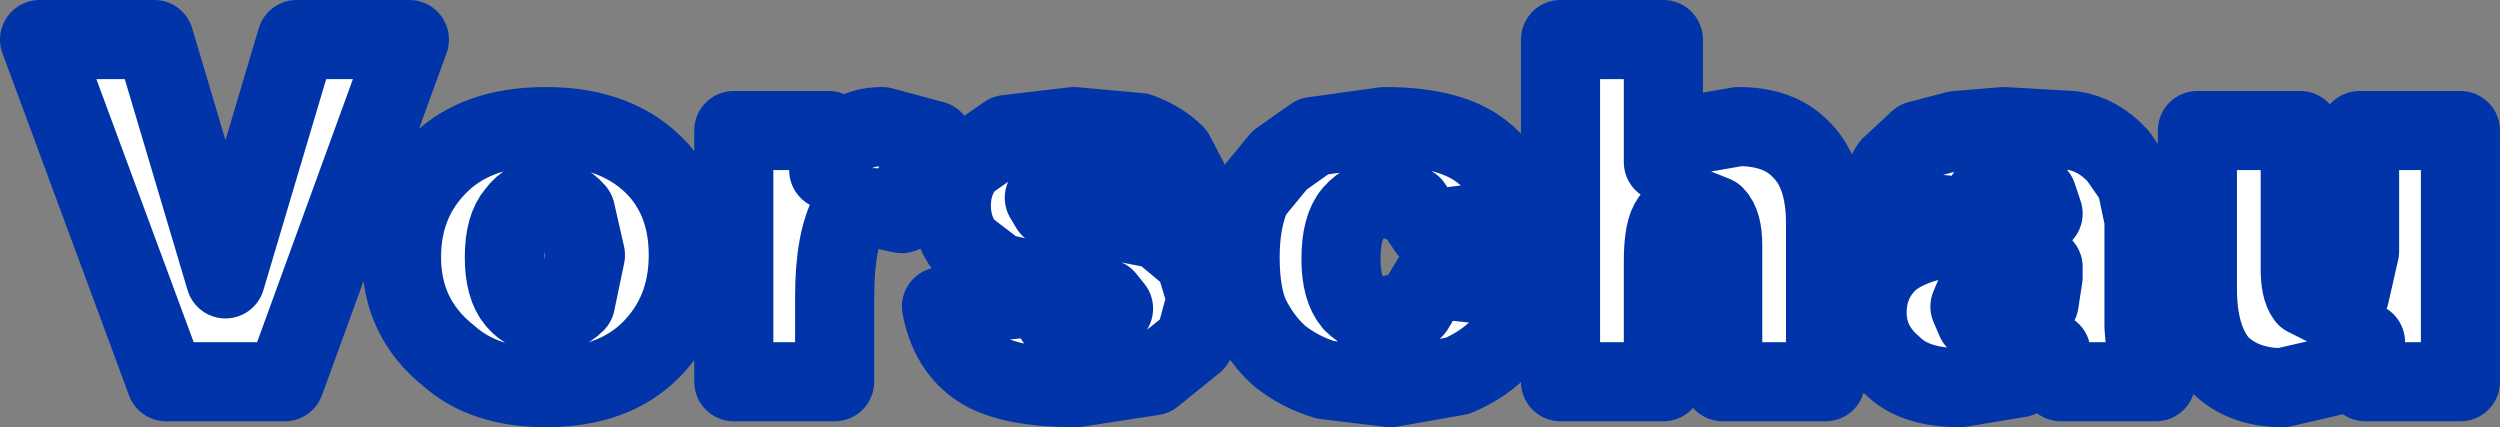 <?xml version="1.0" encoding="UTF-8" standalone="no"?>
<svg xmlns:xlink="http://www.w3.org/1999/xlink" height="10.8px" width="63.2px" xmlns="http://www.w3.org/2000/svg">
  <rect width="100%" height="100%" fill="#808080" stroke="none"/>
  <g transform="matrix(1.0, 0.0, 0.0, 1.0, 4.0, 1.75)">
    <path d="M38.05 -0.75 L38.05 2.35 Q38.3 1.85 38.8 1.65 L39.95 1.45 Q41.0 1.45 41.55 2.05 42.15 2.65 42.15 3.9 L42.15 7.9 39.55 7.9 39.55 4.45 Q39.55 3.9 39.35 3.7 L38.85 3.5 Q38.5 3.5 38.25 3.8 38.05 4.05 38.05 4.85 L38.05 7.9 35.45 7.9 35.45 -0.75 38.05 -0.75 M6.35 -0.75 L3.2 7.9 0.2 7.9 -3.0 -0.75 -0.1 -0.75 1.7 5.3 3.5 -0.75 6.35 -0.75 M55.65 1.55 L58.2 1.55 58.2 7.9 55.8 7.9 55.8 6.9 55.0 7.75 53.7 8.05 Q52.7 8.05 52.1 7.45 51.55 6.8 51.55 5.55 L51.55 1.55 54.15 1.55 54.15 5.05 Q54.15 5.55 54.3 5.75 L54.8 6.0 55.4 5.7 55.65 4.6 55.65 1.55 M49.55 2.2 L50.0 2.85 50.2 3.8 50.2 6.5 50.25 7.15 50.5 7.9 48.1 7.9 47.9 7.45 47.85 7.15 47.05 7.8 45.55 8.05 Q44.4 8.05 43.85 7.5 43.2 6.95 43.2 6.15 43.2 5.45 43.65 4.95 44.1 4.45 45.25 4.25 L46.9 3.85 47.65 3.65 47.5 3.2 Q47.4 3.05 47.0 3.05 L46.2 3.2 45.85 3.75 43.4 3.5 Q43.55 2.8 43.8 2.45 L44.5 1.8 45.45 1.55 46.65 1.45 48.4 1.55 Q49.05 1.65 49.55 2.2 M47.65 5.0 L46.7 5.3 Q46.15 5.5 45.95 5.65 L45.8 6.0 45.95 6.35 46.45 6.5 47.1 6.35 47.55 5.9 47.65 5.25 47.65 5.0 M31.05 3.25 Q30.55 3.25 30.2 3.65 29.9 4.0 29.9 4.8 29.9 5.55 30.2 5.9 30.55 6.25 31.05 6.25 L31.75 6.05 32.2 5.3 34.6 5.55 34.0 6.95 Q33.55 7.45 32.85 7.75 L31.15 8.05 29.5 7.85 Q28.85 7.65 28.35 7.25 27.9 6.85 27.6 6.25 27.35 5.7 27.35 4.75 27.35 3.8 27.65 3.15 L28.35 2.3 29.2 1.7 31.0 1.45 Q32.55 1.45 33.35 2.0 34.15 2.55 34.5 3.75 L32.1 4.05 31.7 3.45 31.05 3.25 M26.3 3.3 L23.9 3.5 23.65 3.1 23.0 2.9 22.5 3.0 22.4 3.25 22.55 3.5 23.5 3.7 25.3 4.05 26.2 4.8 26.5 5.8 26.2 6.9 25.15 7.75 23.2 8.05 Q21.5 8.05 20.75 7.55 20.0 7.05 19.8 6.0 L22.3 5.75 22.7 6.35 23.3 6.5 24.0 6.35 24.15 6.05 23.95 5.8 22.85 5.5 21.25 5.15 20.4 4.5 Q20.05 4.05 20.05 3.45 20.05 2.8 20.45 2.35 L21.45 1.65 23.15 1.45 24.8 1.6 Q25.35 1.8 25.7 2.15 L26.3 3.3 M17.1 5.75 L17.1 7.9 14.55 7.9 14.55 1.55 16.95 1.55 16.95 2.55 Q17.05 1.95 17.45 1.7 17.8 1.45 18.3 1.45 L19.6 1.8 18.8 3.65 18.1 3.5 17.5 3.6 Q17.1 4.3 17.1 5.75 M13.4 4.7 Q13.4 6.15 12.45 7.1 11.5 8.05 9.8 8.05 8.25 8.05 7.35 7.25 6.15 6.3 6.15 4.75 6.15 3.3 7.15 2.35 8.1 1.45 9.8 1.45 11.65 1.45 12.65 2.55 13.4 3.4 13.4 4.7 M10.55 3.6 Q10.25 3.25 9.8 3.25 9.35 3.25 9.05 3.65 8.75 4.0 8.75 4.75 8.75 5.5 9.05 5.85 9.35 6.2 9.8 6.2 10.25 6.2 10.55 5.9 L10.8 4.7 10.55 3.6" fill="#ffffff" fill-rule="evenodd" stroke="none"/>
    <path d="M38.05 -0.75 L38.05 2.35 Q38.3 1.85 38.8 1.65 L39.95 1.45 Q41.0 1.45 41.55 2.05 42.15 2.65 42.15 3.9 L42.15 7.9 39.55 7.9 39.55 4.45 Q39.55 3.9 39.35 3.7 L38.85 3.5 Q38.5 3.5 38.25 3.8 38.05 4.05 38.05 4.85 L38.05 7.9 35.45 7.9 35.45 -0.75 38.05 -0.75 M6.35 -0.75 L3.2 7.9 0.2 7.9 -3.0 -0.75 -0.1 -0.75 1.7 5.3 3.5 -0.75 6.35 -0.75 M55.65 1.55 L58.2 1.55 58.2 7.9 55.8 7.9 55.8 6.9 55.0 7.75 53.7 8.05 Q52.7 8.05 52.1 7.45 51.55 6.8 51.55 5.55 L51.55 1.55 54.15 1.55 54.15 5.05 Q54.15 5.55 54.3 5.75 L54.8 6.0 55.4 5.7 55.65 4.6 55.65 1.55 M49.55 2.2 L50.0 2.85 50.2 3.8 50.2 6.5 50.25 7.15 50.5 7.9 48.1 7.9 47.9 7.45 47.85 7.15 47.05 7.8 45.55 8.05 Q44.4 8.05 43.85 7.5 43.2 6.95 43.2 6.15 43.2 5.45 43.65 4.95 44.1 4.45 45.25 4.25 L46.9 3.85 47.65 3.65 47.5 3.2 Q47.4 3.05 47.0 3.05 L46.2 3.2 45.85 3.75 43.4 3.5 Q43.55 2.8 43.8 2.45 L44.5 1.8 45.45 1.55 46.65 1.45 48.4 1.55 Q49.05 1.65 49.55 2.2 M47.65 5.0 L46.7 5.3 Q46.15 5.5 45.95 5.65 L45.8 6.0 45.95 6.35 46.45 6.5 47.1 6.35 47.55 5.9 47.65 5.25 47.65 5.0 M31.05 3.25 Q30.55 3.25 30.2 3.65 29.9 4.0 29.9 4.8 29.9 5.55 30.2 5.9 30.55 6.25 31.05 6.25 L31.75 6.05 32.2 5.3 34.6 5.55 34.0 6.95 Q33.55 7.45 32.85 7.75 L31.15 8.05 29.5 7.85 Q28.85 7.65 28.35 7.25 27.9 6.85 27.6 6.25 27.35 5.7 27.35 4.75 27.35 3.8 27.65 3.15 L28.35 2.3 29.2 1.7 31.0 1.45 Q32.55 1.45 33.35 2.0 34.15 2.55 34.5 3.75 L32.1 4.05 31.7 3.45 31.05 3.25 M26.3 3.3 L23.9 3.5 23.65 3.1 23.0 2.9 22.5 3.0 22.4 3.25 22.55 3.5 23.5 3.7 25.3 4.05 26.2 4.8 26.5 5.8 26.2 6.9 25.15 7.75 23.2 8.05 Q21.5 8.05 20.75 7.55 20.0 7.05 19.8 6.0 L22.3 5.75 22.7 6.35 23.3 6.5 24.0 6.35 24.15 6.05 23.95 5.8 22.85 5.5 21.25 5.15 20.4 4.5 Q20.05 4.05 20.05 3.45 20.05 2.8 20.45 2.35 L21.45 1.65 23.15 1.45 24.8 1.6 Q25.35 1.8 25.7 2.15 L26.3 3.3 M17.1 5.75 L17.1 7.9 14.55 7.9 14.55 1.55 16.95 1.55 16.95 2.55 Q17.05 1.95 17.45 1.7 17.8 1.45 18.3 1.45 L19.6 1.8 18.8 3.65 18.1 3.5 17.5 3.6 Q17.1 4.3 17.1 5.75 M13.4 4.7 Q13.4 6.15 12.45 7.1 11.5 8.05 9.8 8.05 8.25 8.05 7.35 7.25 6.15 6.3 6.15 4.75 6.15 3.3 7.15 2.35 8.1 1.45 9.8 1.45 11.65 1.45 12.65 2.55 13.4 3.4 13.4 4.7 M10.55 3.6 Q10.25 3.25 9.8 3.25 9.35 3.25 9.05 3.65 8.75 4.0 8.75 4.75 8.75 5.5 9.05 5.85 9.35 6.2 9.8 6.2 10.25 6.2 10.55 5.9 L10.8 4.7 10.55 3.6" fill="none" stroke="#0134a9" stroke-linecap="round" stroke-linejoin="round" stroke-width="2.0"/>
  </g>
</svg>
